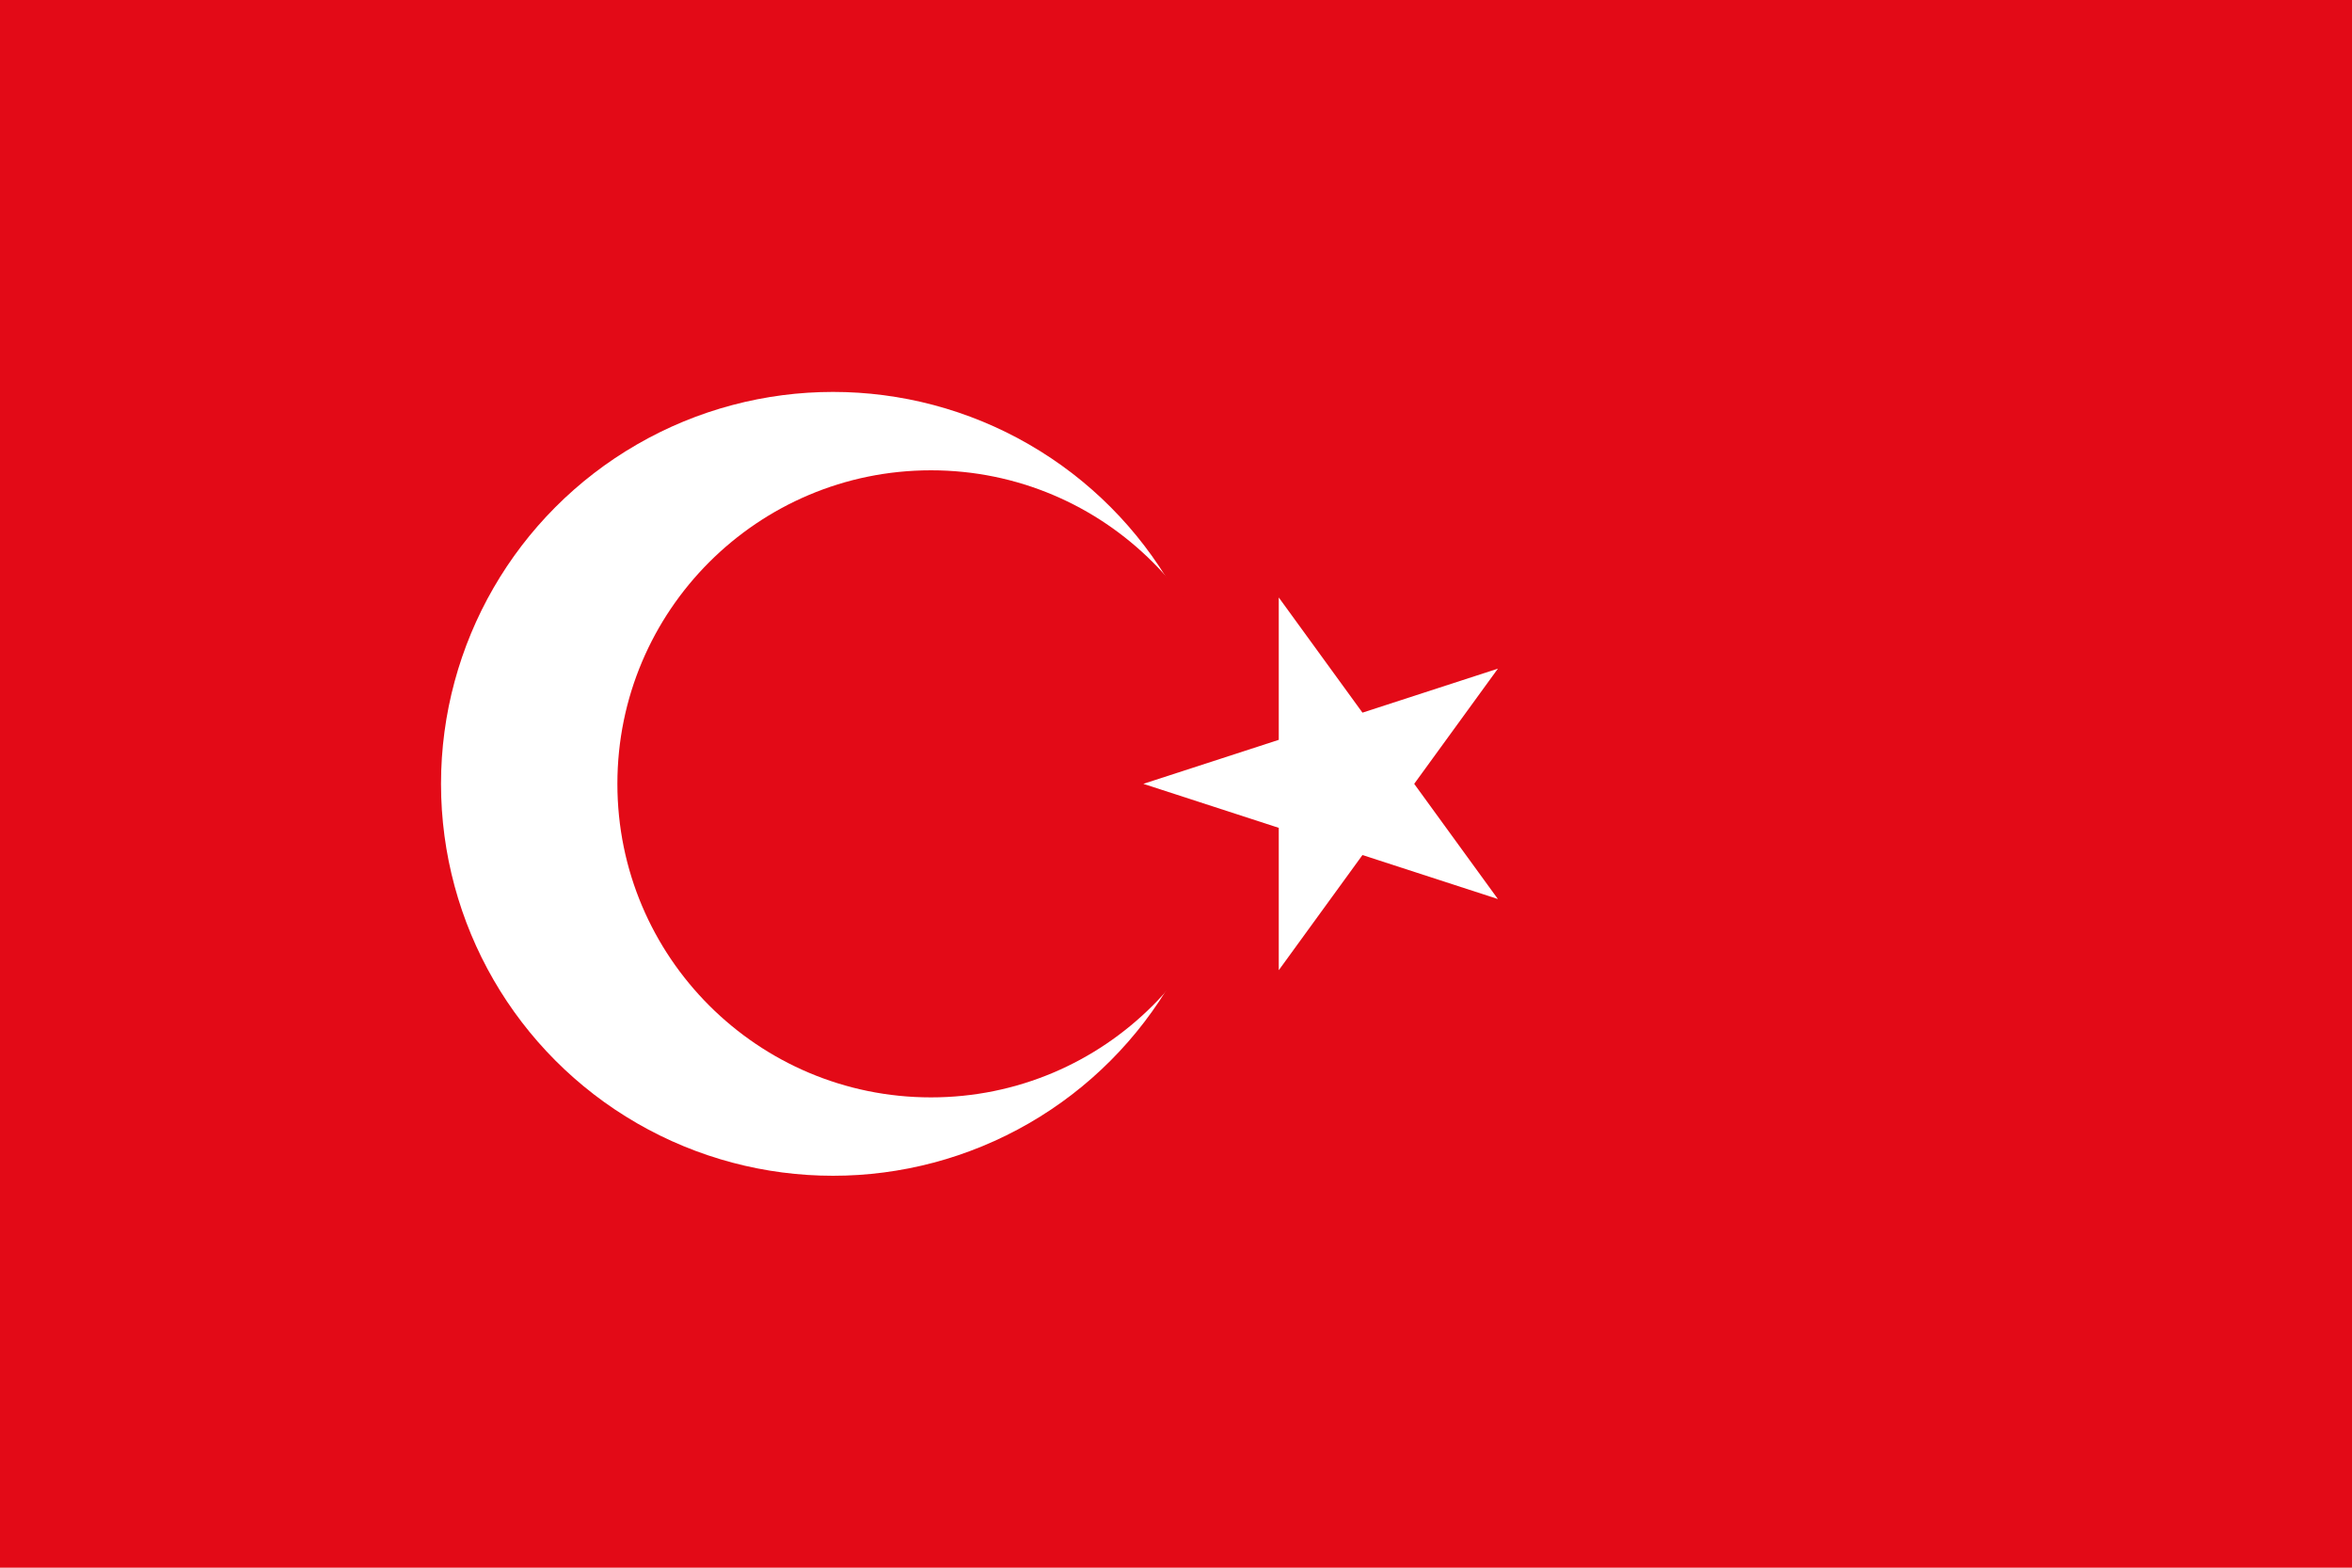<?xml version="1.0" encoding="UTF-8"?>
<svg width="81px" height="54px" viewBox="0 0 81 54" version="1.1" xmlns="http://www.w3.org/2000/svg" xmlns:xlink="http://www.w3.org/1999/xlink">
    <!-- Generator: Sketch 53.2 (72643) - https://sketchapp.com -->
    <title>Turkey</title>
    <desc>Created with Sketch.</desc>
    <g id="Turkey" stroke="none" stroke-width="1" fill="none" fill-rule="evenodd">
        <g id="Flag_of_Turkey" fill-rule="nonzero">
            <rect id="Rectangle" fill="#E30A17" x="0" y="0" width="81" height="54"></rect>
            <circle id="Oval" fill="#FFFFFF" cx="28.688" cy="27" r="13.5"></circle>
            <circle id="Oval" fill="#E30A17" cx="32.062" cy="27" r="10.8"></circle>
            <polygon id="Path" fill="#FFFFFF" points="39.375 27 51.586 30.968 44.039 20.58 44.039 33.42 51.586 23.032"></polygon>
        </g>
    </g>
</svg>